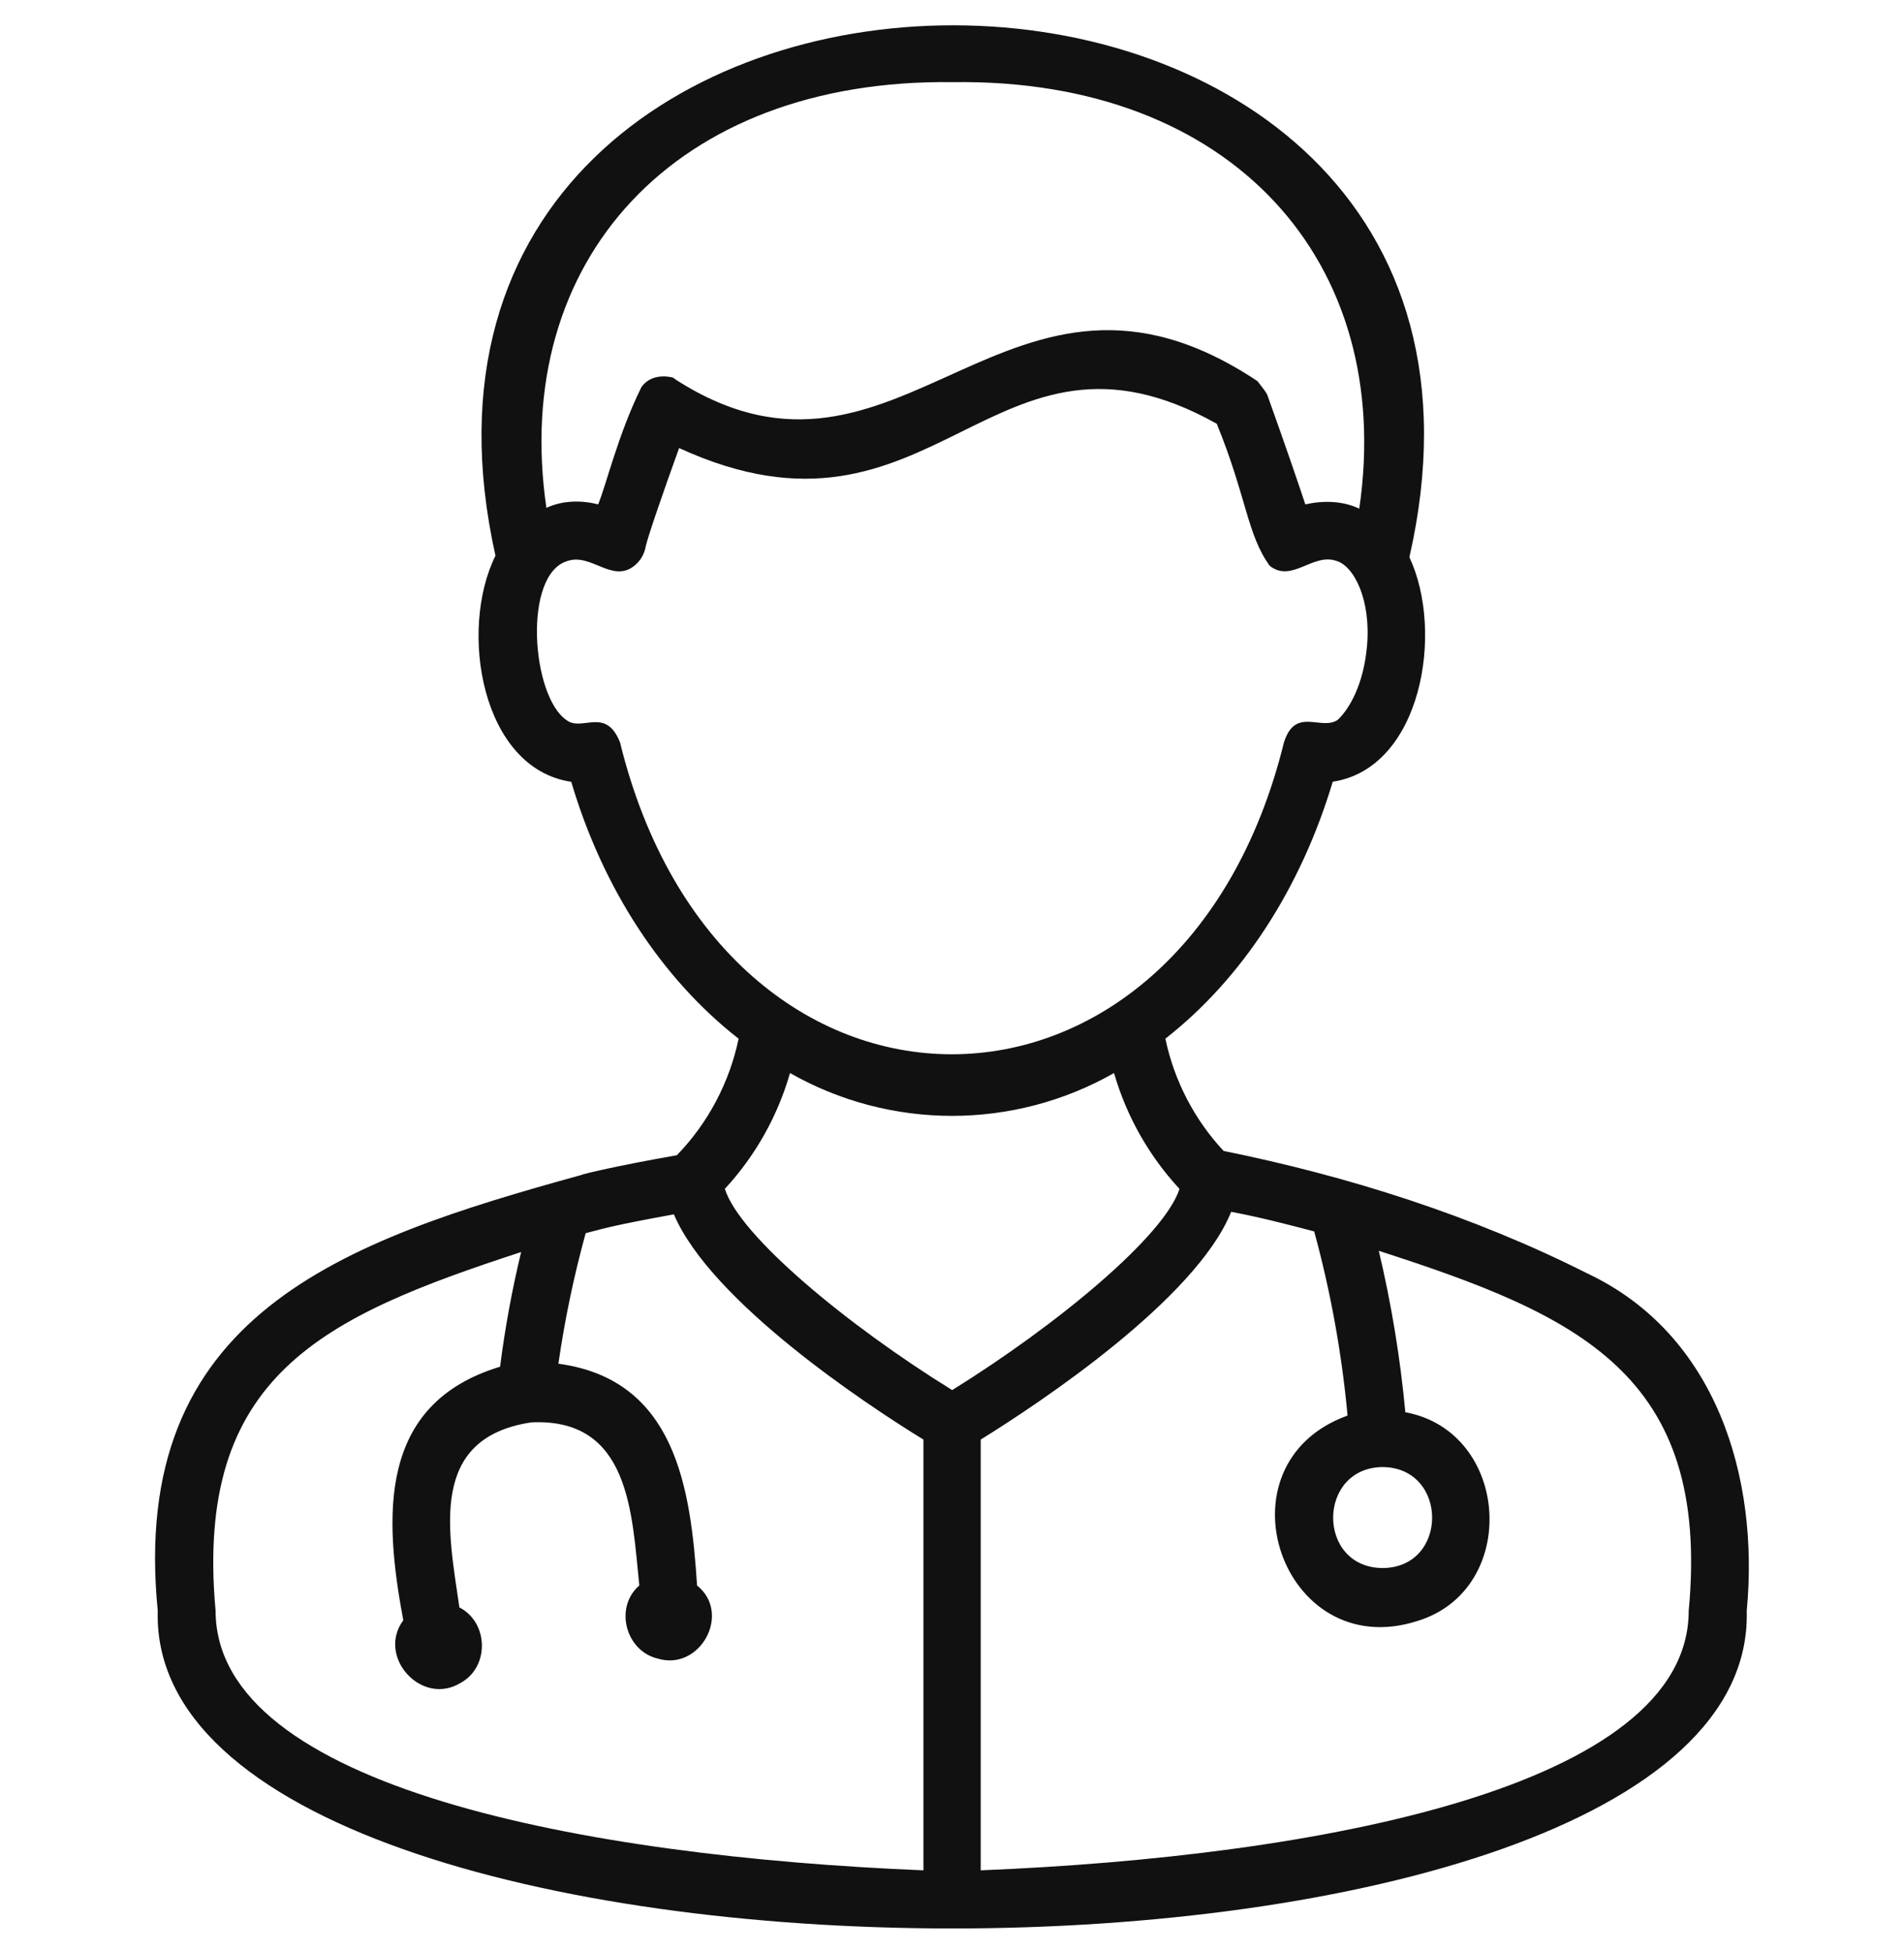 <svg width="40" height="41" viewBox="0 0 40 41" fill="none" xmlns="http://www.w3.org/2000/svg">
<g clip-path="url(#clip0_2536_435)">
<path d="M33.349 26.743C30.946 25.53 28.306 24.695 25.706 24.17C25.091 23.51 24.668 22.695 24.483 21.812C26.092 20.553 27.324 18.665 27.999 16.416C29.863 16.134 30.348 13.27 29.609 11.702C33.003 -3.172 7.095 -3.202 10.409 11.67C9.631 13.237 10.115 16.14 12.001 16.418C12.667 18.667 13.908 20.555 15.517 21.813C15.324 22.735 14.875 23.583 14.22 24.26C12.989 24.475 12.232 24.656 12.216 24.674C7.174 26.062 2.7 27.621 3.314 33.827C3.059 42.717 36.938 42.725 36.696 33.828C36.962 31.027 36.058 28.02 33.349 26.743ZM20.022 1.725C25.87 1.644 29.315 5.491 28.556 10.682C28.211 10.516 27.795 10.508 27.423 10.592C27.276 10.15 27.035 9.441 26.623 8.29C26.57 8.188 26.485 8.096 26.416 8.003C21.146 4.496 18.946 10.998 14.214 7.984C14.186 7.966 14.167 7.95 14.142 7.931C13.9 7.869 13.629 7.91 13.476 8.128C12.986 9.115 12.729 10.208 12.566 10.592C12.209 10.501 11.817 10.508 11.479 10.665C10.72 5.478 14.175 1.646 20.022 1.725ZM13.026 15.591C12.726 14.832 12.228 15.372 11.902 15.123C11.162 14.62 10.978 12.048 11.928 11.779C12.422 11.616 12.859 12.246 13.322 11.885C13.452 11.783 13.539 11.635 13.566 11.472C13.61 11.273 13.924 10.357 14.267 9.409C19.661 11.884 20.821 6.242 25.562 8.899C26.187 10.425 26.2 11.234 26.676 11.883C27.138 12.246 27.577 11.61 28.07 11.777C28.449 11.883 28.807 12.604 28.718 13.575C28.645 14.384 28.34 14.902 28.098 15.121C27.747 15.349 27.214 14.834 26.974 15.59C24.824 24.322 15.167 24.324 13.026 15.591ZM16.597 22.534C18.708 23.733 21.293 23.733 23.404 22.534C23.666 23.441 24.137 24.274 24.779 24.966C24.465 25.954 22.206 27.826 20.004 29.192C17.794 27.826 15.534 25.95 15.228 24.966C15.868 24.273 16.337 23.44 16.597 22.534ZM4.529 33.827C4.078 28.879 6.791 27.652 10.948 26.293C10.757 27.087 10.609 27.891 10.506 28.701C7.928 29.479 8.067 31.852 8.472 34.026C7.907 34.795 8.863 35.843 9.679 35.339C10.288 35.007 10.265 34.069 9.651 33.756C9.422 32.163 8.986 30.193 11.168 29.869C13.236 29.777 13.274 31.78 13.431 33.295C12.901 33.753 13.14 34.667 13.816 34.83C14.705 35.101 15.378 33.884 14.644 33.295C14.511 31.25 14.192 28.969 11.731 28.638C11.864 27.713 12.056 26.798 12.304 25.897C12.698 25.794 12.88 25.734 14.157 25.501C14.939 27.335 18.196 29.494 19.4 30.231V39.277C12.322 38.987 4.534 37.539 4.529 33.827ZM35.477 33.827C35.475 37.532 27.689 38.989 20.603 39.277V30.231C21.826 29.475 25.127 27.284 25.865 25.448C26.462 25.561 27.039 25.709 27.609 25.86C27.955 27.126 28.189 28.42 28.31 29.727C25.492 30.742 26.929 34.958 29.78 34.04C31.936 33.38 31.731 30.063 29.524 29.657C29.417 28.515 29.231 27.382 28.966 26.267C33.145 27.616 35.944 28.85 35.477 33.827ZM29.047 30.808C30.432 30.821 30.435 32.922 29.046 32.929C27.656 32.919 27.665 30.819 29.05 30.808H29.047Z" fill="#111111"/>
</g>
<defs>
<clipPath id="clip0_2536_435">
<rect width="40" height="40" fill="white" transform="translate(0 0.5)"/>
</clipPath>
</defs>
</svg>
